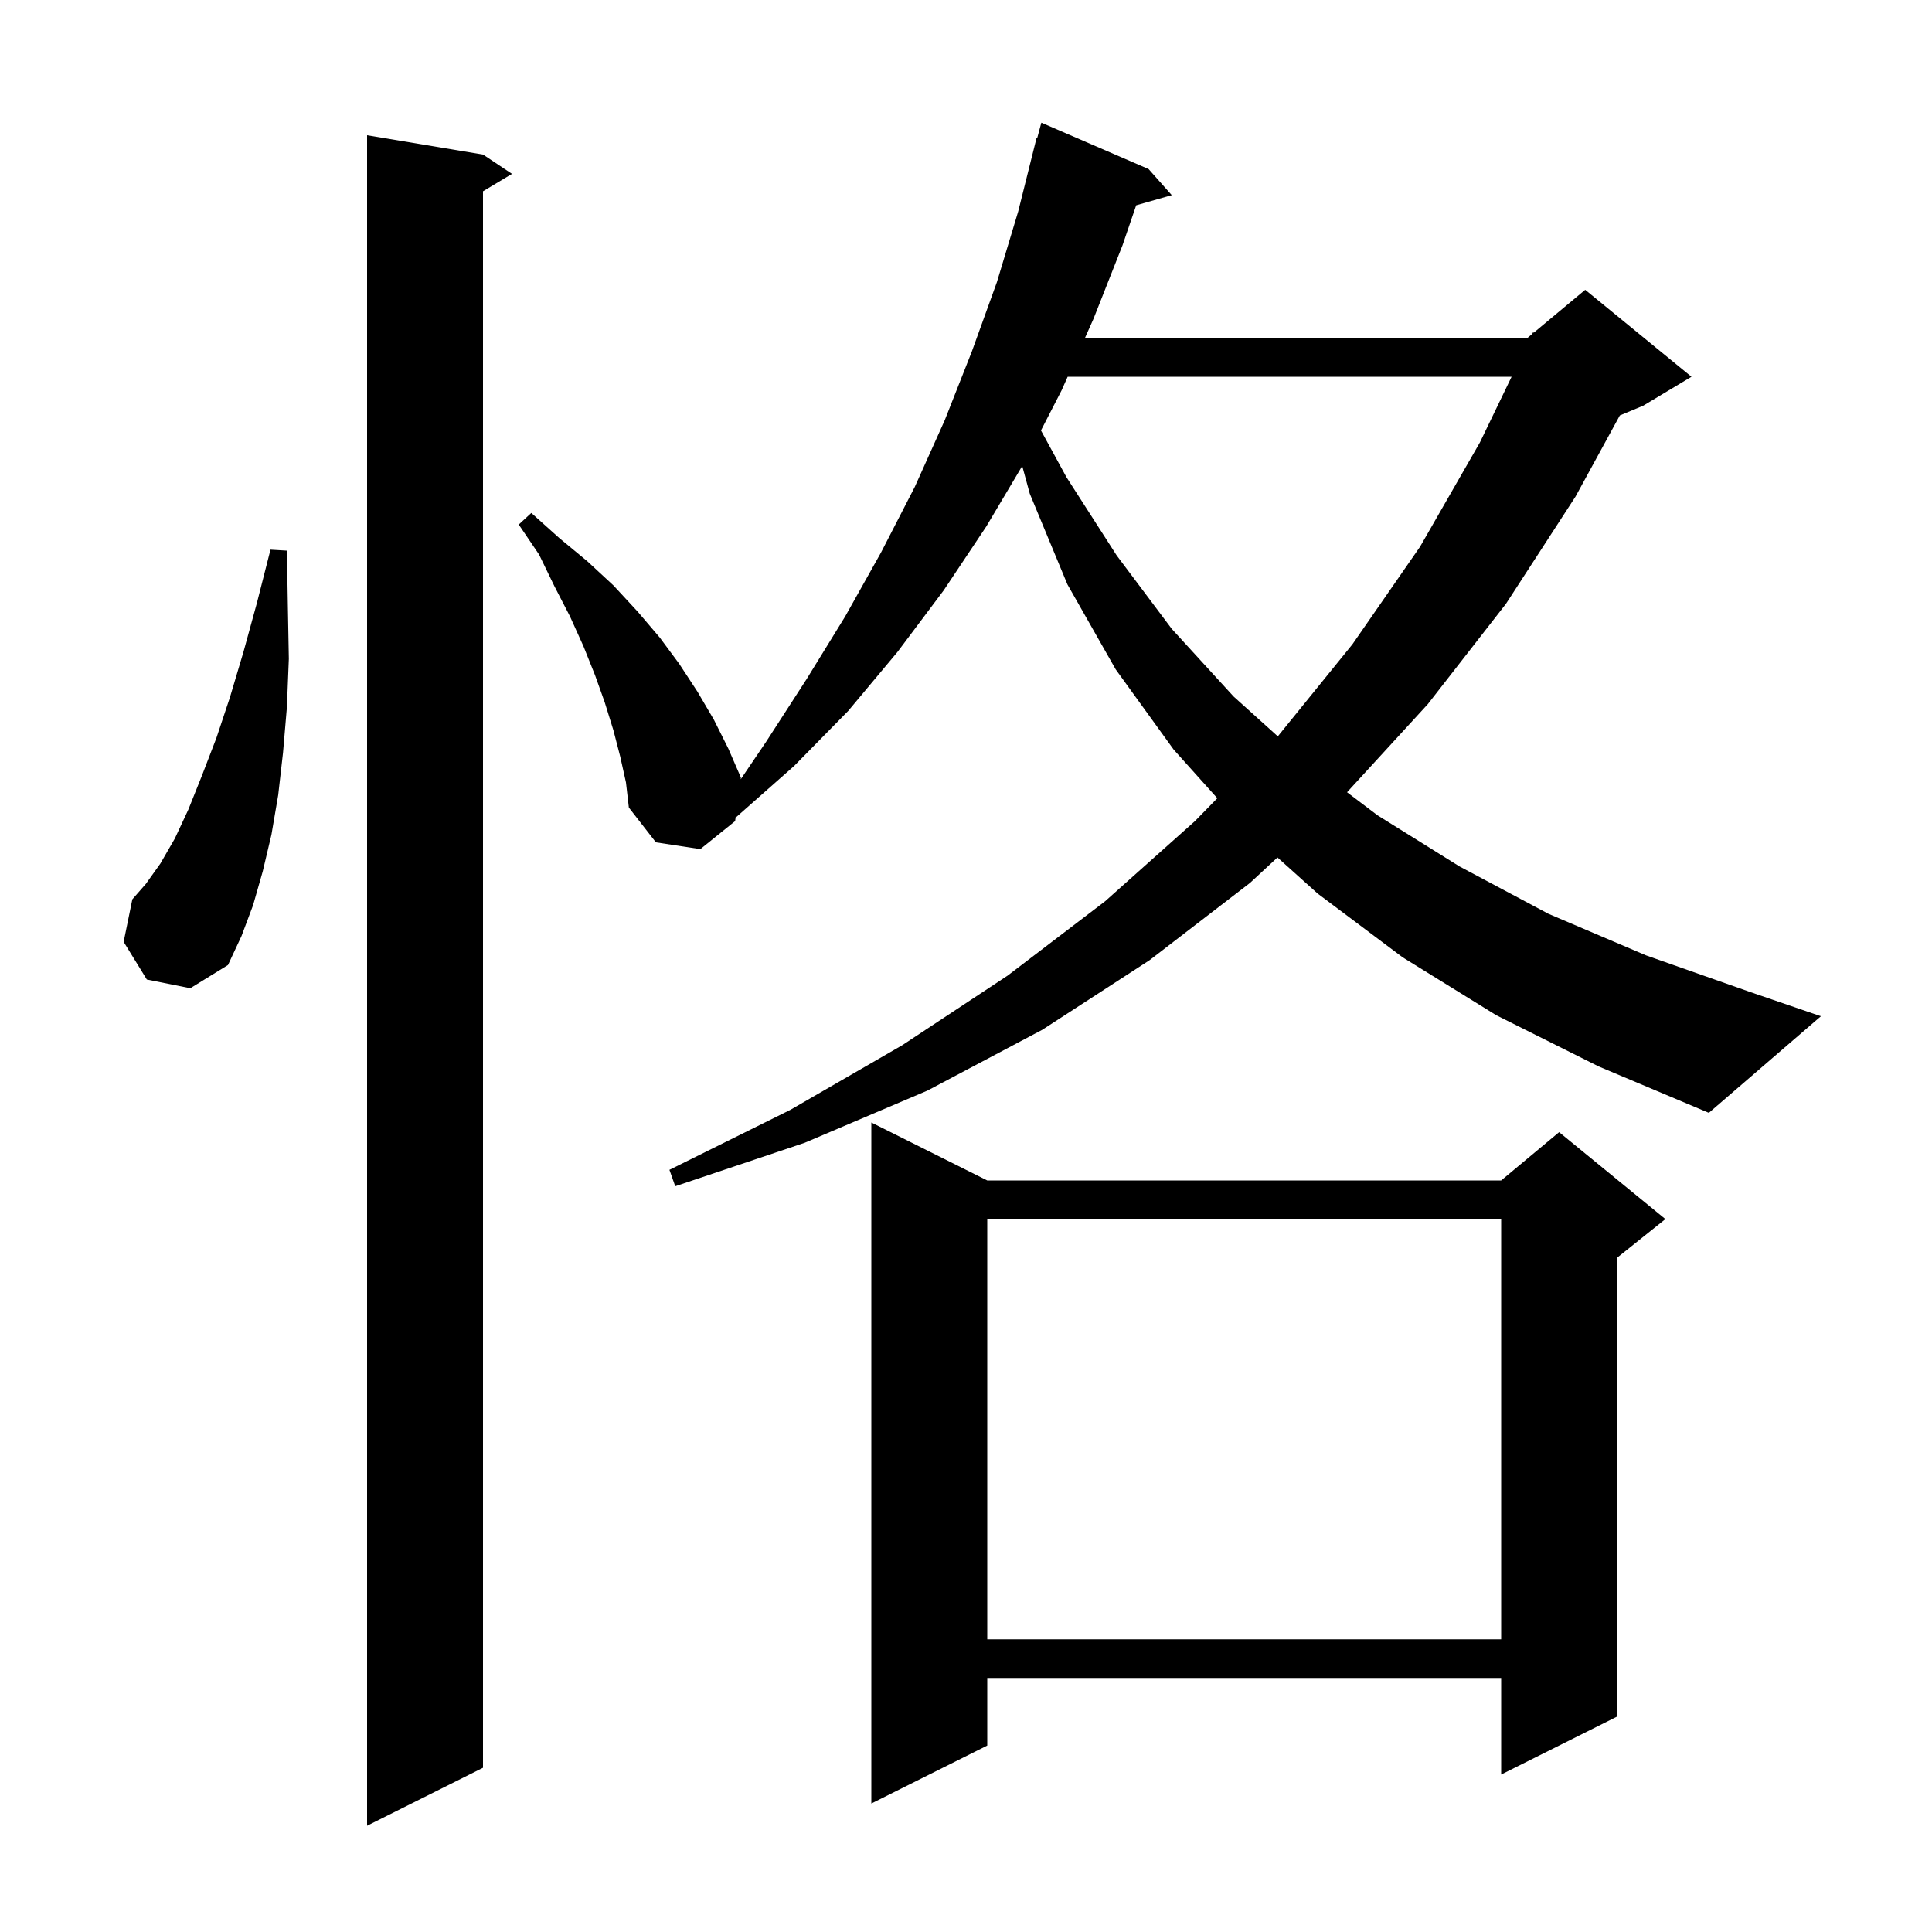 <svg xmlns="http://www.w3.org/2000/svg" xmlns:xlink="http://www.w3.org/1999/xlink" version="1.1" baseProfile="full" viewBox="0 0 200 200" width="200" height="200">
<g fill="black">
<path d="M 50.0 16.0 L 53.0 18.0 L 50.0 19.8 L 50.0 183.0 L 38.0 189.0 L 38.0 14.0 Z M 102.2 122.2 L 155.4 122.2 L 161.4 117.2 L 172.4 126.2 L 167.4 130.2 L 167.4 177.7 L 155.4 183.7 L 155.4 173.7 L 102.2 173.7 L 102.2 180.7 L 90.2 186.7 L 90.2 116.2 Z M 102.2 126.2 L 102.2 169.7 L 155.4 169.7 L 155.4 126.2 Z M 154.9 105.1 L 145.2 99.1 L 136.4 92.5 L 132.243 88.764 L 129.4 91.4 L 119.0 99.4 L 107.9 106.6 L 96.0 112.9 L 83.3 118.3 L 69.9 122.8 L 69.3 121.1 L 81.8 114.9 L 93.4 108.2 L 104.3 101.0 L 114.4 93.3 L 123.7 85.0 L 126.015 82.631 L 121.5 77.6 L 115.5 69.3 L 110.5 60.5 L 106.6 51.1 L 105.82 48.24 L 102.1 54.5 L 97.7 61.1 L 92.9 67.5 L 87.8 73.6 L 82.2 79.3 L 76.2 84.6 L 76.159 84.559 L 76.1 85.0 L 72.5 87.9 L 67.9 87.2 L 65.1 83.6 L 64.8 81.0 L 64.2 78.3 L 63.5 75.6 L 62.6 72.7 L 61.6 69.9 L 60.4 66.9 L 59.0 63.8 L 57.4 60.7 L 55.8 57.4 L 53.7 54.3 L 55.0 53.1 L 57.9 55.7 L 60.8 58.1 L 63.5 60.6 L 66.0 63.3 L 68.3 66.0 L 70.3 68.7 L 72.2 71.6 L 73.9 74.5 L 75.4 77.5 L 76.7 80.5 L 76.677 80.675 L 79.3 76.8 L 83.5 70.3 L 87.5 63.8 L 91.2 57.2 L 94.7 50.4 L 97.8 43.5 L 100.6 36.4 L 103.2 29.2 L 105.4 21.9 L 107.3 14.3 L 107.364 14.318 L 107.8 12.7 L 118.9 17.5 L 121.3 20.2 L 117.618 21.252 L 116.2 25.4 L 113.2 33.0 L 112.308 35.0 L 158.1 35.0 L 158.619 34.567 L 158.7 34.4 L 158.777 34.436 L 164.1 30.0 L 175.1 39.0 L 170.1 42.0 L 167.685 43.006 L 163.1 51.4 L 155.9 62.5 L 147.8 72.9 L 139.446 82.014 L 142.6 84.4 L 151.1 89.7 L 160.3 94.6 L 170.4 98.9 L 181.2 102.7 L 188.5 105.2 L 176.9 115.2 L 165.5 110.4 Z M 15.2 101.4 L 12.8 97.5 L 13.7 93.1 L 15.1 91.5 L 16.6 89.4 L 18.1 86.8 L 19.5 83.8 L 20.9 80.3 L 22.4 76.4 L 23.8 72.2 L 25.2 67.5 L 26.6 62.4 L 28.0 56.9 L 29.7 57.0 L 29.8 62.8 L 29.9 68.2 L 29.7 73.2 L 29.3 77.9 L 28.8 82.3 L 28.1 86.4 L 27.2 90.2 L 26.2 93.7 L 25.0 96.9 L 23.6 99.9 L 19.7 102.3 Z M 110.524 39.0 L 109.9 40.4 L 107.761 44.562 L 110.4 49.4 L 115.6 57.5 L 121.3 65.1 L 127.7 72.1 L 132.276 76.225 L 132.3 76.2 L 140.0 66.7 L 147.0 56.6 L 153.2 45.8 L 156.481 39.0 Z " />
</g>
</svg>
